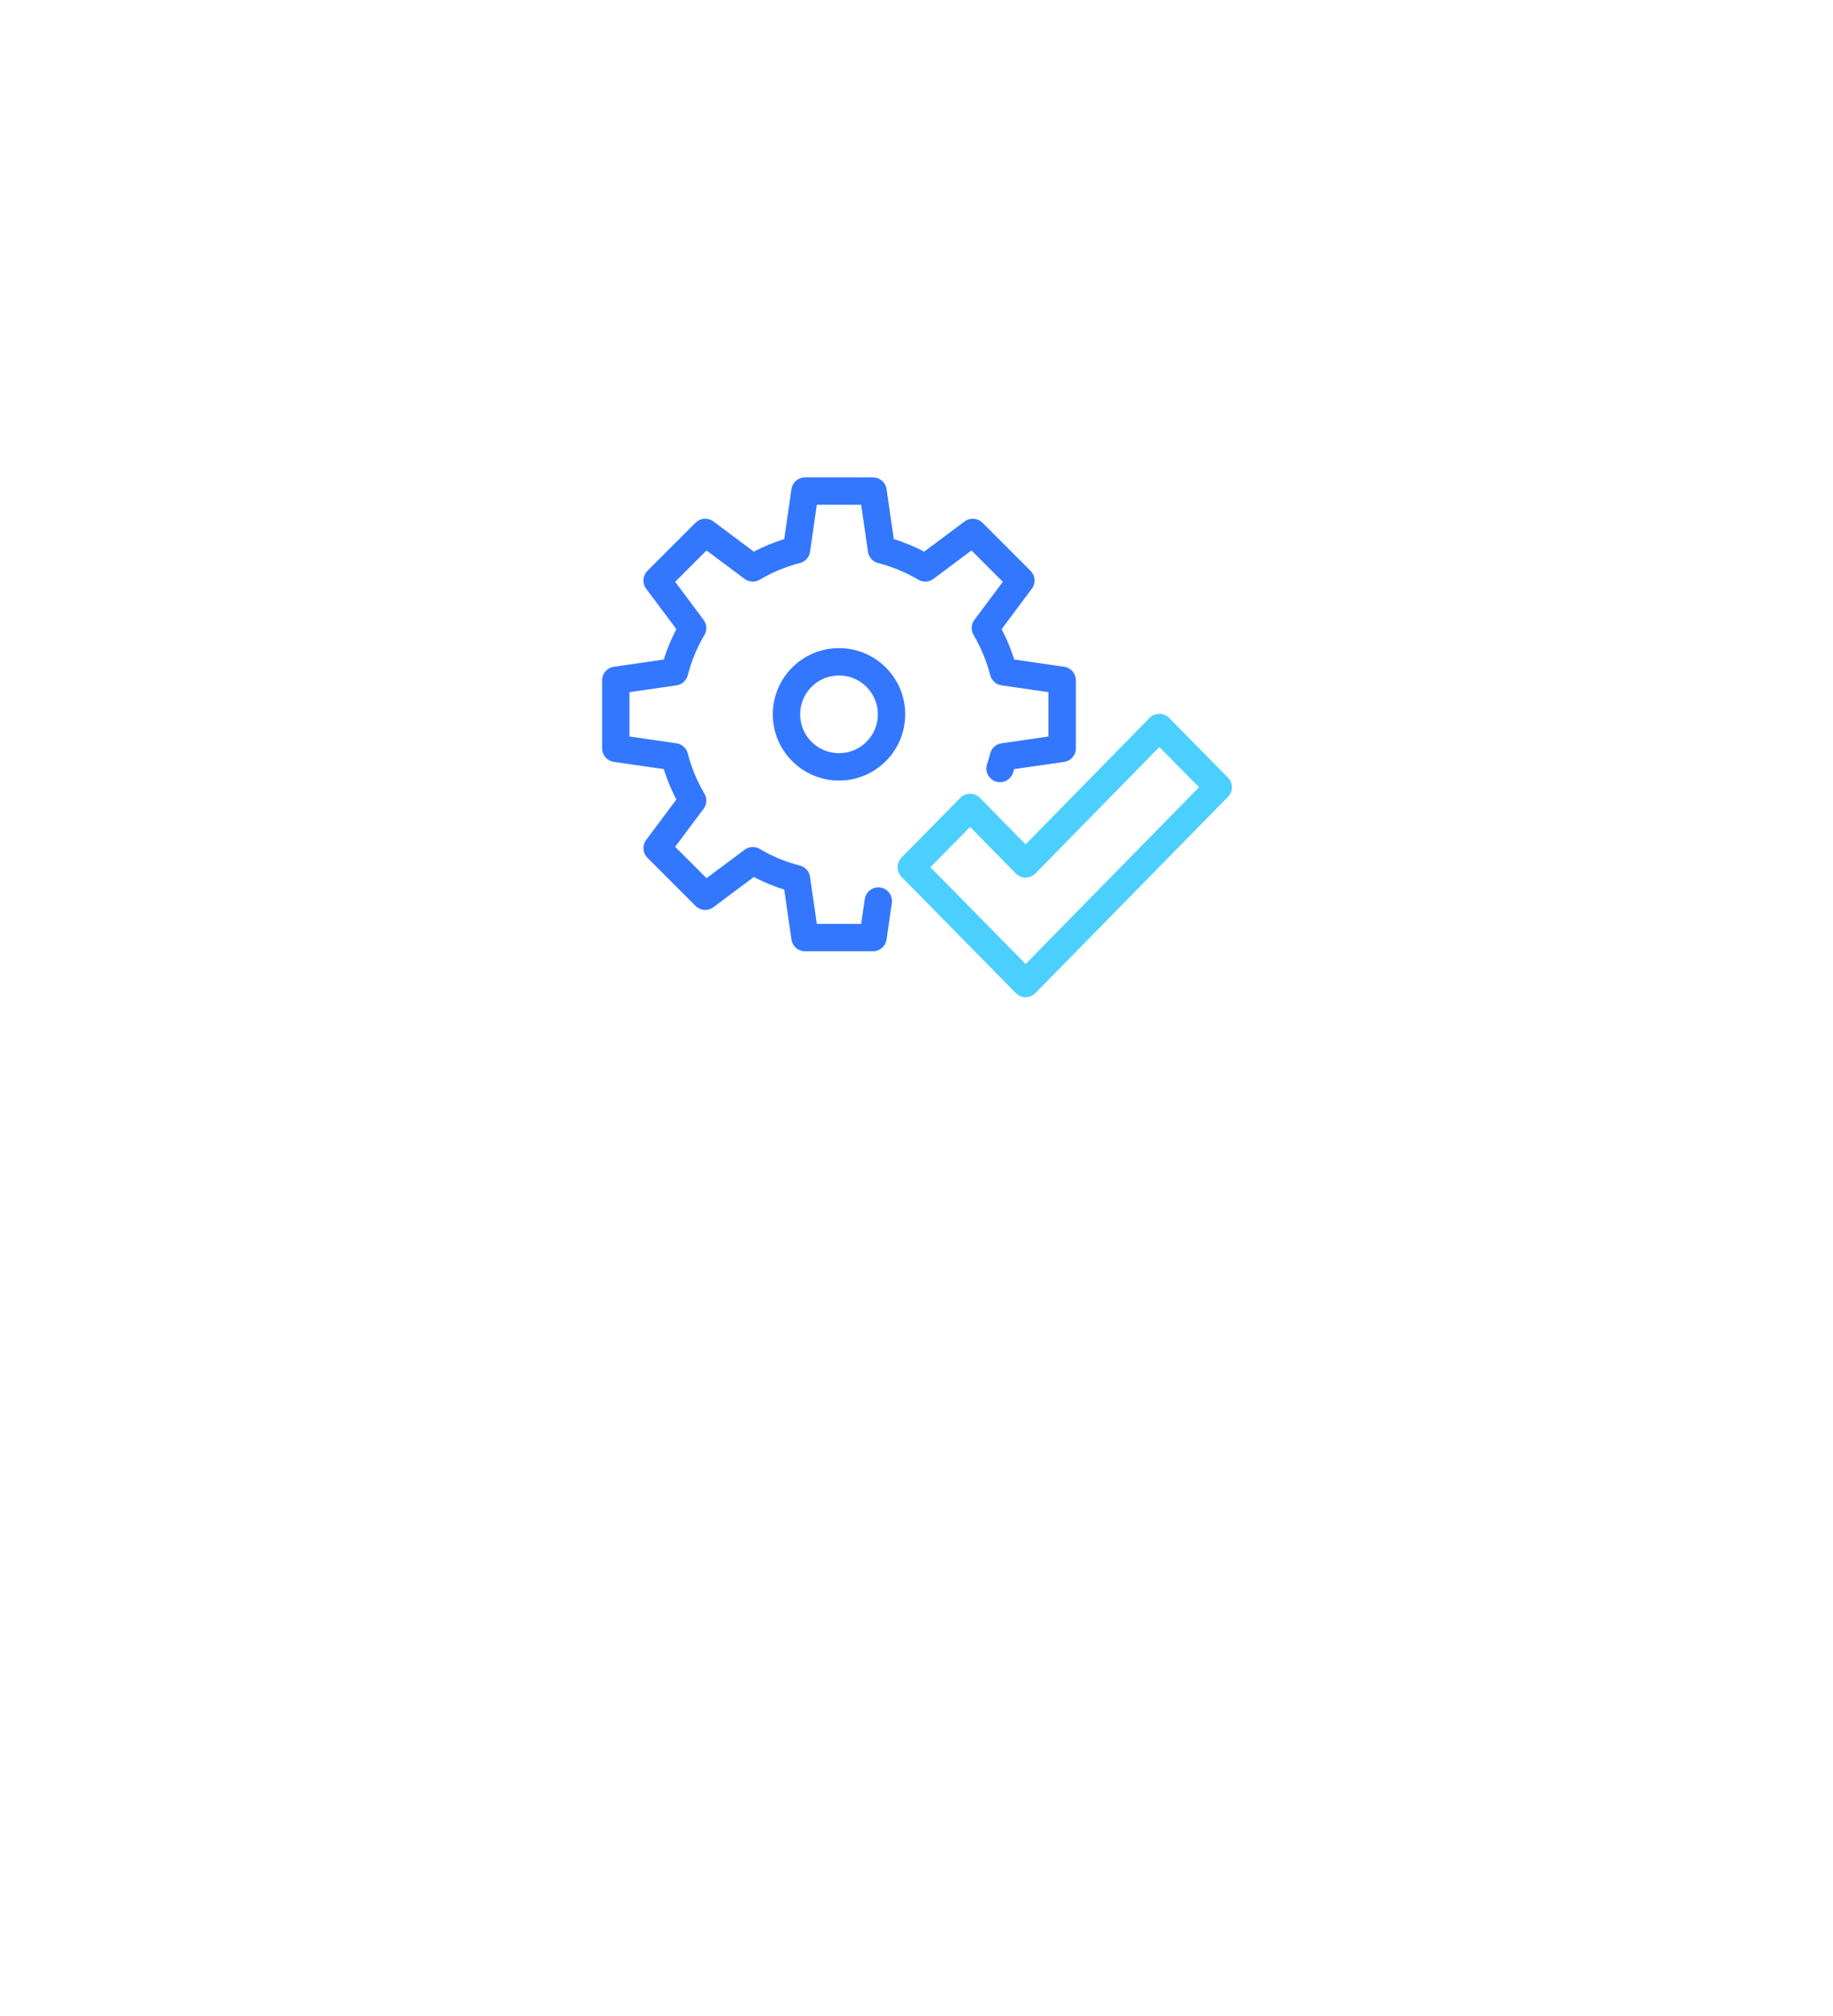 <svg fill="none" height="221" viewBox="0 0 201 221" width="201" xmlns="http://www.w3.org/2000/svg" xmlns:xlink="http://www.w3.org/1999/xlink"><filter id="a" color-interpolation-filters="sRGB" filterUnits="userSpaceOnUse" height="200" width="200" x=".5" y="21"><feFlood flood-opacity="0" result="BackgroundImageFix"/><feColorMatrix in="SourceAlpha" result="hardAlpha" type="matrix" values="0 0 0 0 0 0 0 0 0 0 0 0 0 0 0 0 0 0 127 0"/><feOffset dy="40"/><feGaussianBlur stdDeviation="20"/><feComposite in2="hardAlpha" operator="out"/><feColorMatrix type="matrix" values="0 0 0 0 0.023 0 0 0 0 0.105 0 0 0 0 0.23 0 0 0 0.1 0"/><feBlend in2="BackgroundImageFix" mode="normal" result="effect1_dropShadow_5897_10760"/><feBlend in="SourceGraphic" in2="effect1_dropShadow_5897_10760" mode="normal" result="shape"/></filter><clipPath id="b"><path d="m66 52h70v58h-70z"/></clipPath><g filter="url(#a)"><rect fill="#fff" height="120" rx="25" width="120" x="40.5" y="21"/></g><g clip-path="url(#b)" stroke-linejoin="round" stroke-width="3"><path d="m109.659 84.253c.14-.419.266-.844.378-1.278l6.439-.932v-7.459l-6.439-.932c-.441-1.706-1.11-3.315-1.985-4.796l3.893-5.212-5.275-5.275-5.212 3.893c-1.481-.875-3.09-1.546-4.795-1.985l-.932-6.439h-7.459l-.932 6.439c-1.706.441-3.315 1.11-4.796 1.985l-5.212-3.893-5.275 5.275 3.893 5.212c-.875 1.481-1.546 3.09-1.985 4.796l-6.439.932v7.459l6.439.932c.441 1.706 1.11 3.315 1.985 4.796l-3.893 5.212 5.275 5.274 5.212-3.893c1.481.875 3.09 1.546 4.796 1.985l.932 6.439h7.459l.579-3.998" stroke="#37f" stroke-linecap="round"/><path d="m92.002 84.073c3.18 0 5.759-2.578 5.759-5.759 0-3.18-2.578-5.759-5.759-5.759s-5.759 2.578-5.759 5.759c0 3.18 2.578 5.759 5.759 5.759z" stroke="#37f" stroke-linecap="round"/><path d="m127.128 79.754-14.663 14.963-6.085-6.198-6.46 6.556 12.545 12.752 21.123-21.519z" stroke="#4bcfff"/></g></svg>